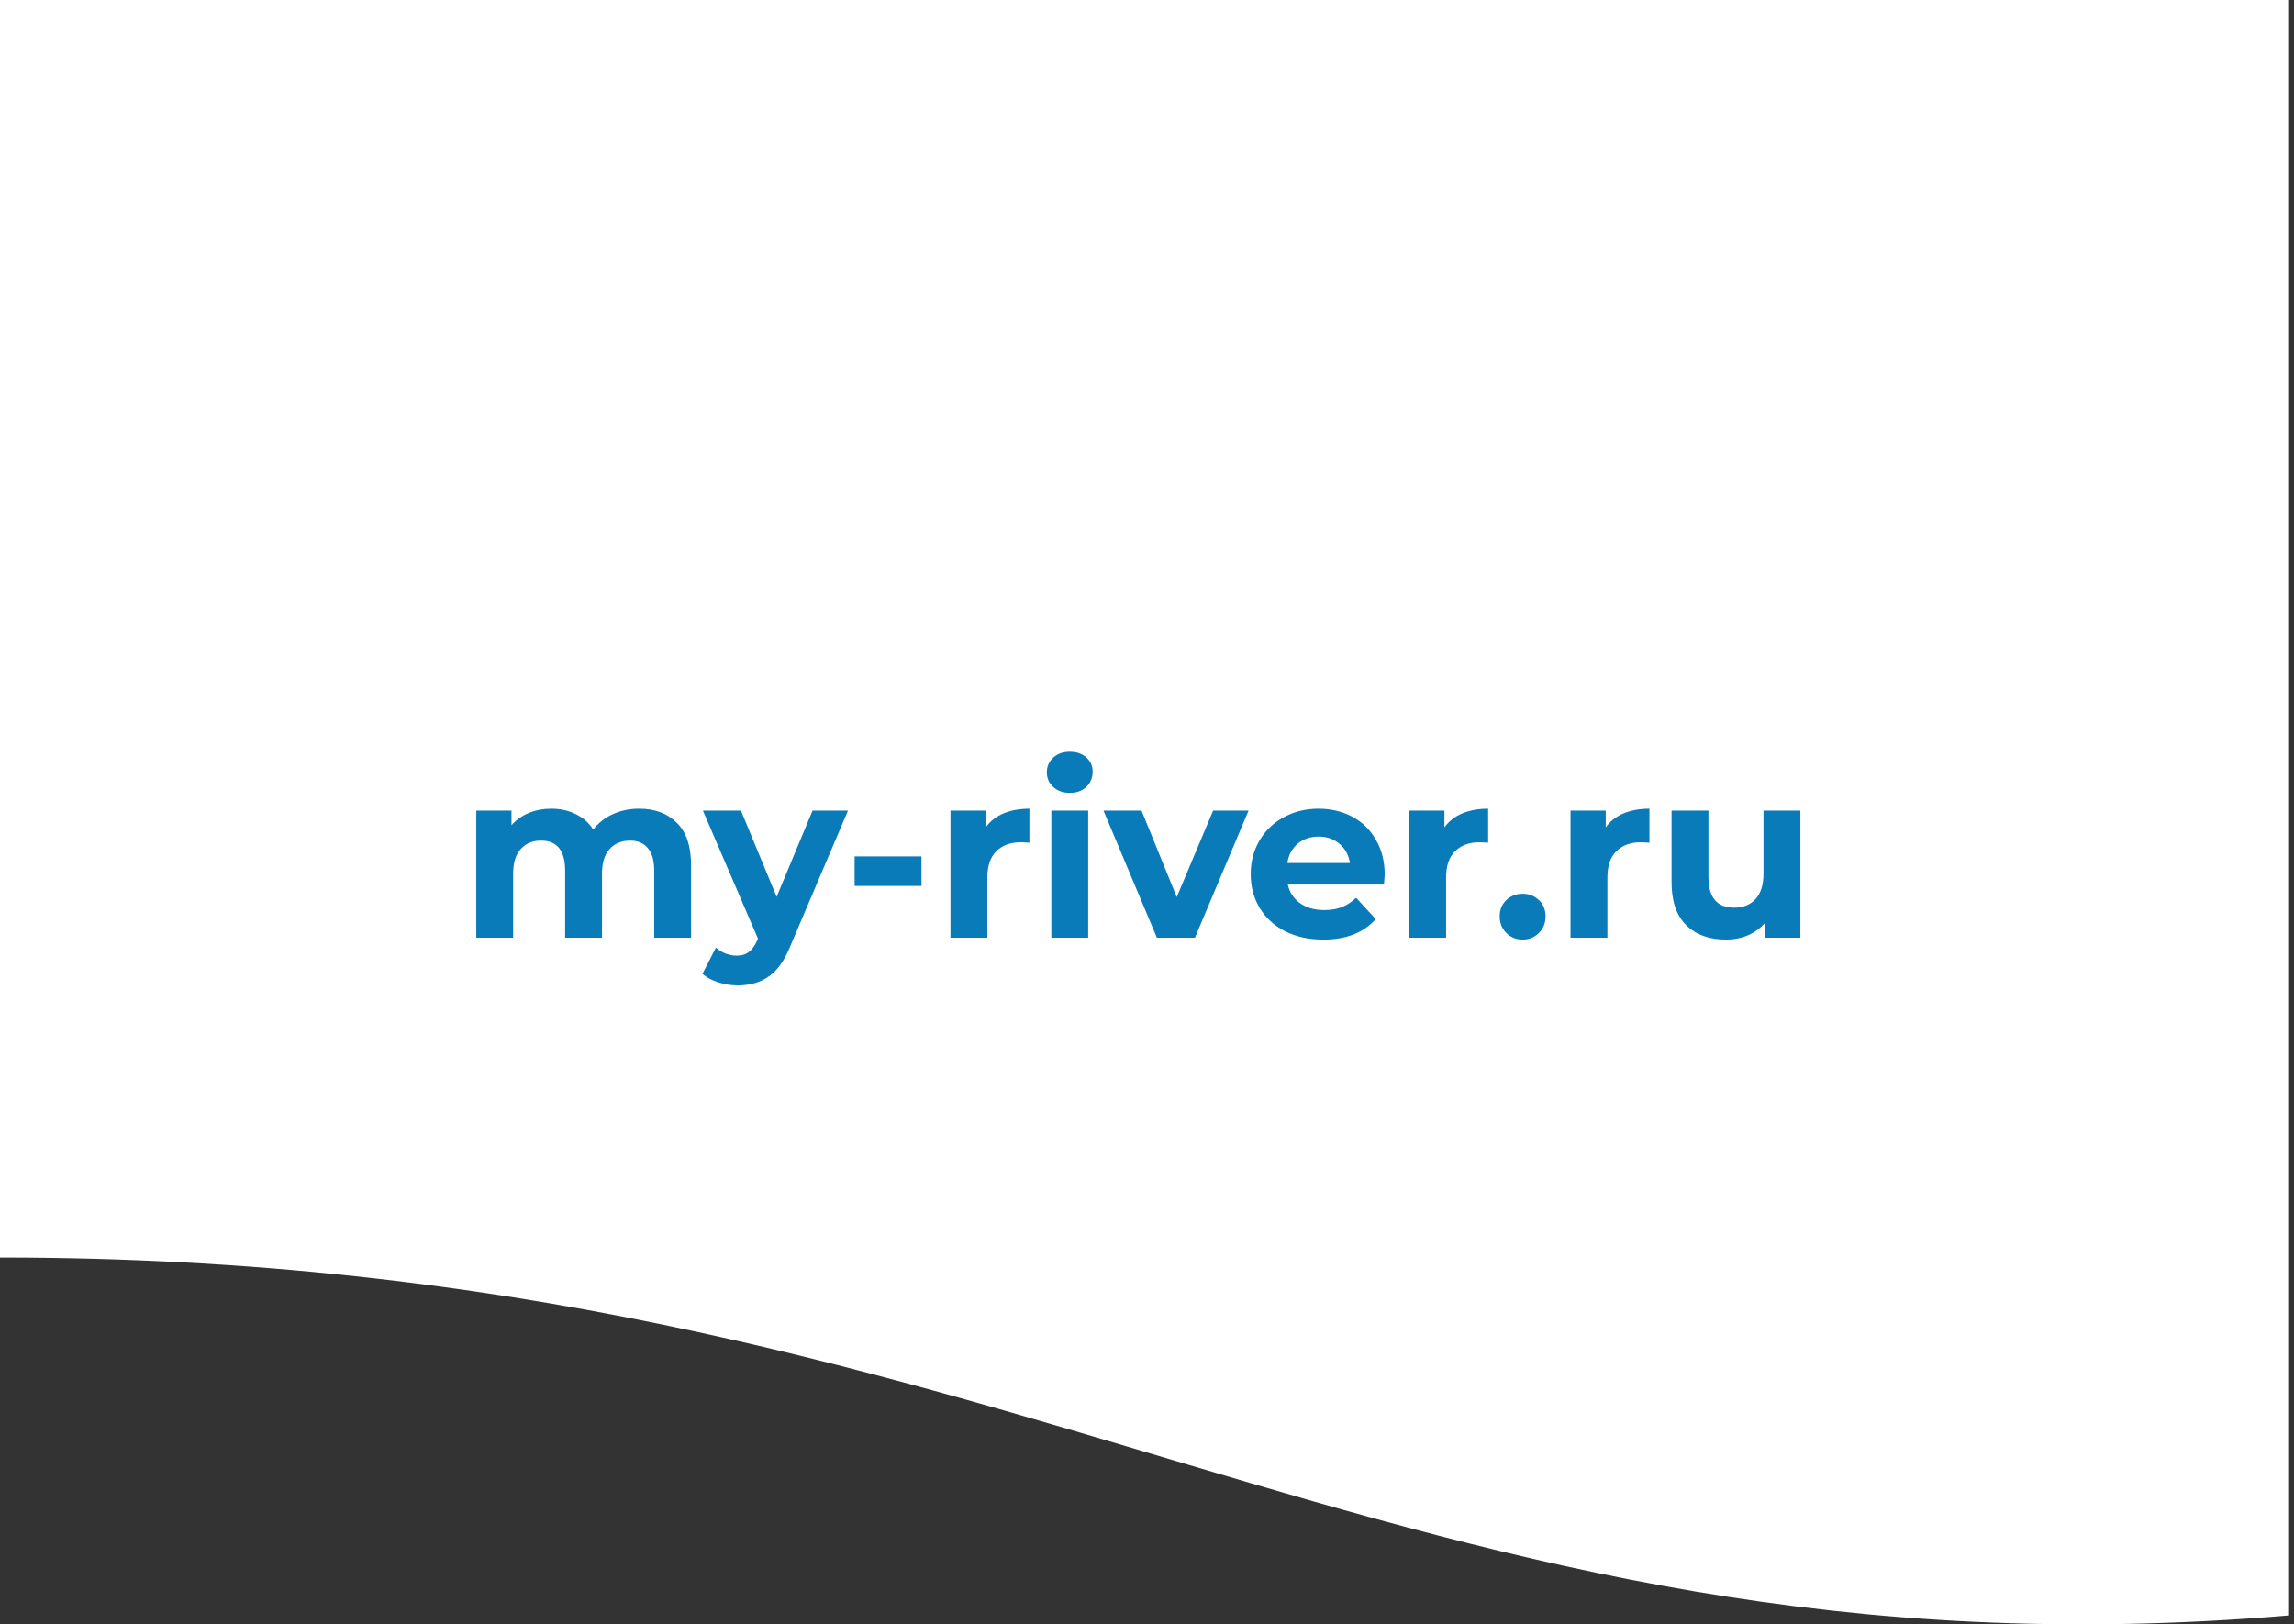 <svg width="233" height="165" viewBox="0 0 233 165" fill="none" xmlns="http://www.w3.org/2000/svg">
<rect x="0" y="0" width="233" height="165" fill="#333333" stroke="none"/>
<path d="M0 0H232.5V164.094C141.28 171.806 103.273 127.738 0 127.738V0Z" fill="white"/>
<path d="M64.912 82.146C66.528 82.146 67.808 82.626 68.752 83.586C69.712 84.53 70.192 85.954 70.192 87.858V95.25H66.448V88.434C66.448 87.41 66.232 86.65 65.8 86.154C65.384 85.642 64.784 85.386 64 85.386C63.12 85.386 62.424 85.674 61.912 86.25C61.4 86.81 61.144 87.65 61.144 88.77V95.25H57.4V88.434C57.4 86.402 56.584 85.386 54.952 85.386C54.088 85.386 53.4 85.674 52.888 86.25C52.376 86.81 52.12 87.65 52.12 88.77V95.25H48.376V82.338H51.952V83.826C52.432 83.282 53.016 82.866 53.704 82.578C54.408 82.29 55.176 82.146 56.008 82.146C56.92 82.146 57.744 82.33 58.48 82.698C59.216 83.05 59.808 83.57 60.256 84.258C60.784 83.586 61.448 83.066 62.248 82.698C63.064 82.33 63.952 82.146 64.912 82.146ZM86.13 82.338L80.298 96.042C79.706 97.53 78.97 98.578 78.09 99.186C77.226 99.794 76.178 100.098 74.946 100.098C74.274 100.098 73.61 99.994 72.954 99.786C72.298 99.578 71.762 99.29 71.346 98.922L72.714 96.258C73.002 96.514 73.33 96.714 73.698 96.858C74.082 97.002 74.458 97.074 74.826 97.074C75.338 97.074 75.754 96.946 76.074 96.69C76.394 96.45 76.682 96.042 76.938 95.466L76.986 95.346L71.394 82.338H75.258L78.882 91.098L82.53 82.338H86.13ZM86.803 86.994H93.595V89.994H86.803V86.994ZM100.117 84.042C100.565 83.418 101.165 82.946 101.917 82.626C102.685 82.306 103.565 82.146 104.557 82.146V85.602C104.141 85.57 103.861 85.554 103.717 85.554C102.645 85.554 101.805 85.858 101.197 86.466C100.589 87.058 100.285 87.954 100.285 89.154V95.25H96.54V82.338H100.117V84.042ZM106.783 82.338H110.527V95.25H106.783V82.338ZM108.655 80.538C107.967 80.538 107.407 80.338 106.975 79.938C106.543 79.538 106.327 79.042 106.327 78.45C106.327 77.858 106.543 77.362 106.975 76.962C107.407 76.562 107.967 76.362 108.655 76.362C109.343 76.362 109.903 76.554 110.335 76.938C110.767 77.322 110.983 77.802 110.983 78.378C110.983 79.002 110.767 79.522 110.335 79.938C109.903 80.338 109.343 80.538 108.655 80.538ZM126.817 82.338L121.369 95.25H117.505L112.081 82.338H115.945L119.521 91.122L123.217 82.338H126.817ZM140.642 88.842C140.642 88.89 140.618 89.226 140.57 89.85H130.802C130.978 90.65 131.394 91.282 132.05 91.746C132.706 92.21 133.522 92.442 134.498 92.442C135.17 92.442 135.762 92.346 136.274 92.154C136.802 91.946 137.29 91.626 137.738 91.194L139.73 93.354C138.514 94.746 136.738 95.442 134.402 95.442C132.946 95.442 131.658 95.162 130.538 94.602C129.418 94.026 128.554 93.234 127.946 92.226C127.338 91.218 127.034 90.074 127.034 88.794C127.034 87.53 127.33 86.394 127.922 85.386C128.53 84.362 129.354 83.57 130.394 83.01C131.45 82.434 132.626 82.146 133.922 82.146C135.186 82.146 136.33 82.418 137.354 82.962C138.378 83.506 139.178 84.29 139.754 85.314C140.346 86.322 140.642 87.498 140.642 88.842ZM133.946 84.978C133.098 84.978 132.386 85.218 131.81 85.698C131.234 86.178 130.882 86.834 130.754 87.666H137.114C136.986 86.85 136.634 86.202 136.058 85.722C135.482 85.226 134.778 84.978 133.946 84.978ZM146.71 84.042C147.158 83.418 147.758 82.946 148.51 82.626C149.278 82.306 150.158 82.146 151.15 82.146V85.602C150.734 85.57 150.454 85.554 150.31 85.554C149.238 85.554 148.398 85.858 147.79 86.466C147.182 87.058 146.878 87.954 146.878 89.154V95.25H143.134V82.338H146.71V84.042ZM154.652 95.442C153.996 95.442 153.444 95.218 152.996 94.77C152.548 94.322 152.324 93.762 152.324 93.09C152.324 92.402 152.548 91.85 152.996 91.434C153.444 91.002 153.996 90.786 154.652 90.786C155.308 90.786 155.86 91.002 156.308 91.434C156.756 91.85 156.98 92.402 156.98 93.09C156.98 93.762 156.756 94.322 156.308 94.77C155.86 95.218 155.308 95.442 154.652 95.442ZM163.093 84.042C163.541 83.418 164.141 82.946 164.893 82.626C165.661 82.306 166.541 82.146 167.533 82.146V85.602C167.117 85.57 166.837 85.554 166.693 85.554C165.621 85.554 164.781 85.858 164.173 86.466C163.565 87.058 163.261 87.954 163.261 89.154V95.25H159.517V82.338H163.093V84.042ZM182.861 82.338V95.25H179.309V93.714C178.813 94.274 178.221 94.706 177.533 95.01C176.845 95.298 176.101 95.442 175.301 95.442C173.605 95.442 172.261 94.954 171.269 93.978C170.277 93.002 169.781 91.554 169.781 89.634V82.338H173.525V89.082C173.525 91.162 174.397 92.202 176.141 92.202C177.037 92.202 177.757 91.914 178.301 91.338C178.845 90.746 179.117 89.874 179.117 88.722V82.338H182.861Z" fill="#087BB8"/>
</svg>
